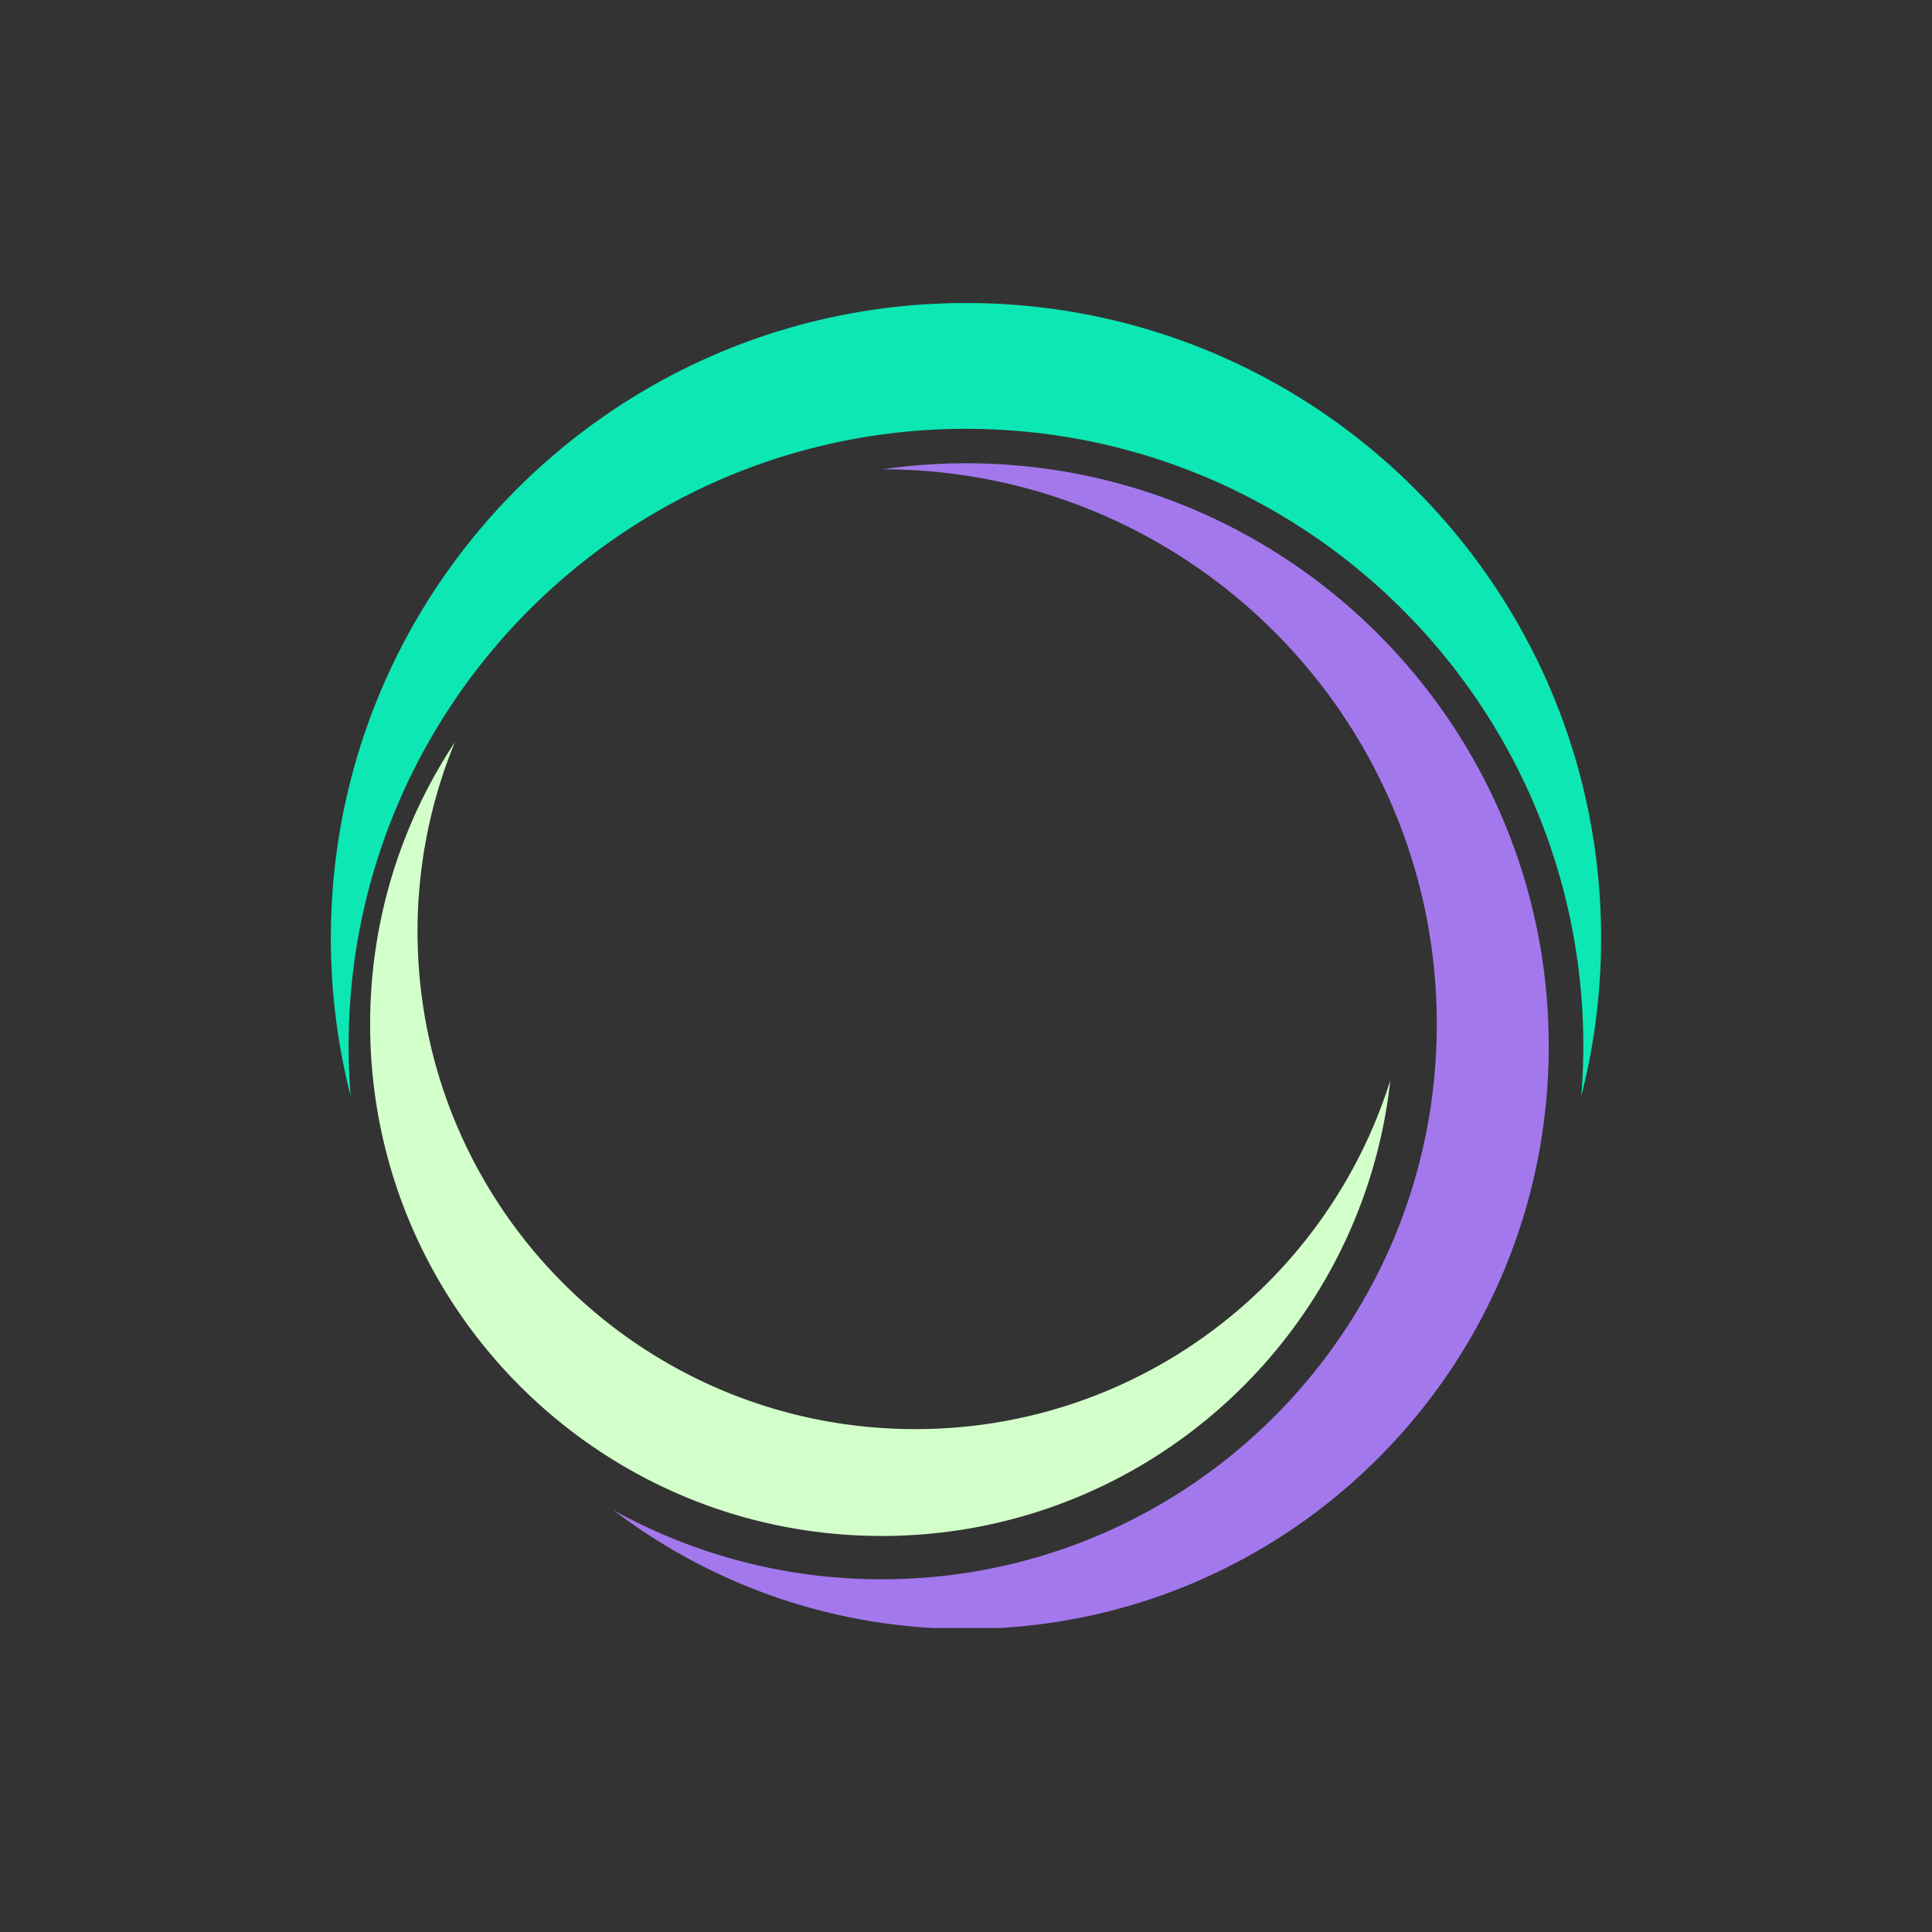 <svg xmlns="http://www.w3.org/2000/svg" width="500" height="500" version="1.0" viewBox="0 0 375 375"><rect x="0" y="0" width="375" height="375" fill="#333333" stroke="none"/><defs><clipPath id="a"><path d="M64.219 58.75h246.75V213H64.219Zm0 0"/></clipPath><clipPath id="b"><path d="M119 89h182v227H119Zm0 0"/></clipPath></defs><g clip-path="url(#a)"><path fill="#0de7b4" fill-rule="evenodd" d="M187.496 58.816c68.078 0 123.274 55.2 123.274 123.278a123.62 123.62 0 0 1-3.852 30.695c.262-3.215.406-6.453.406-9.726 0-66.18-53.648-119.829-119.832-119.829-66.18 0-119.824 53.649-119.824 119.829 0 3.273.14 6.511.406 9.726a123.622 123.622 0 0 1-3.855-30.695c0-68.078 55.199-123.278 123.277-123.278Zm0 0"/></g><g clip-path="url(#b)"><path fill="#a378ed" fill-rule="evenodd" d="M187.496 89.922c62.469 0 113.113 50.64 113.113 113.14s-50.644 113.114-113.113 113.114c-25.7 0-49.418-8.586-68.398-23.043 15.422 8.531 33.175 13.406 52.043 13.406 59.492 0 107.738-48.246 107.738-107.738S230.75 91.176 171.344 91.09a112.742 112.742 0 0 1 16.152-1.168Zm0 0"/></g><path fill="#d3ffca" fill-rule="evenodd" d="M269.855 209.691c-5.433 49.739-47.546 88.438-98.714 88.438-54.848 0-99.301-44.48-99.301-99.328 0-20.211 6.047-39.02 16.445-54.73a96.557 96.557 0 0 0-7.242 36.71c0 53.356 43.25 96.61 96.61 96.61 43.285 0 79.906-28.477 92.202-67.7Zm0 0"/></svg>